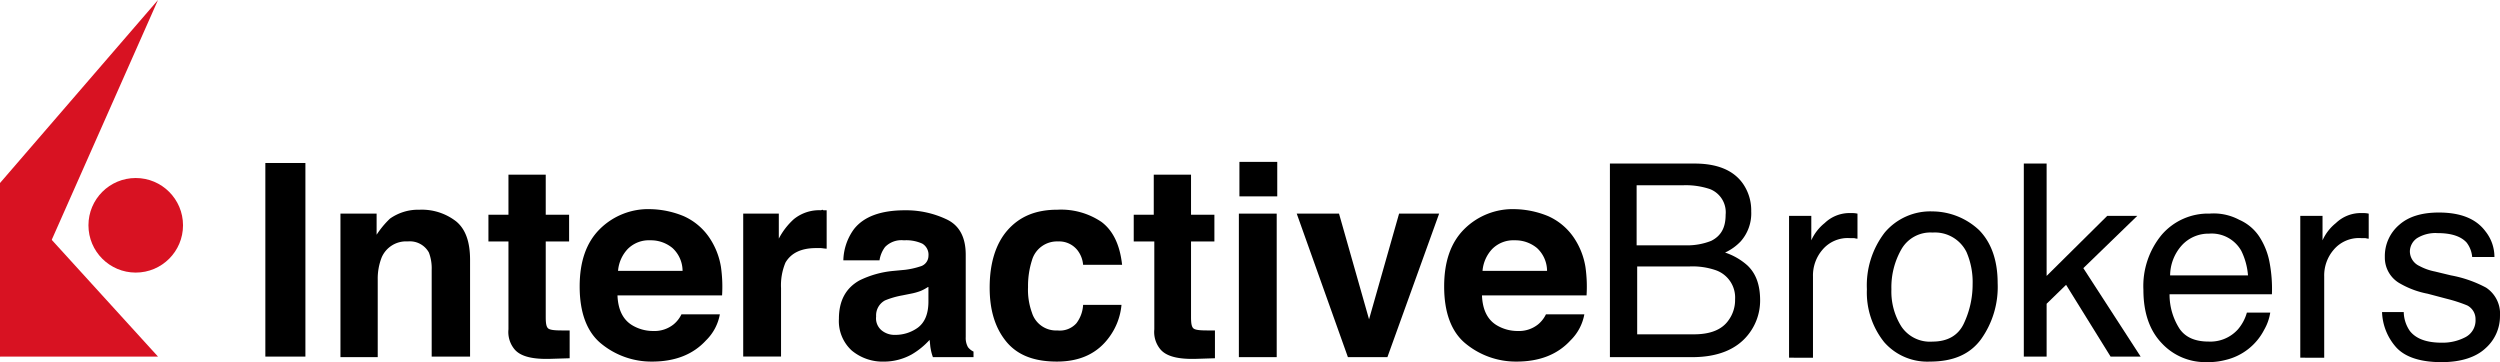 <?xml version="1.0" encoding="UTF-8"?> <svg xmlns="http://www.w3.org/2000/svg" xmlns:xlink="http://www.w3.org/1999/xlink" width="434.177" height="62.895" viewBox="0 0 434.177 62.895"><defs><linearGradient id="linear-gradient" x1="136.059" y1="0.5" x2="137.059" y2="0.5" gradientUnits="objectBoundingBox"><stop offset="0" stop-color="#d81222"></stop><stop offset="1" stop-color="#960b1a"></stop></linearGradient></defs><g id="layer1" transform="translate(12.083 -171.471)"><g id="g9910" transform="translate(-12.083 171.471)"><path id="path9659" d="M6.994,213.345H.038V179.723H6.994Z" transform="translate(46.046 -151.416)"></path><path id="path9661" d="M23.705,183.975c1.642,1.353,2.415,3.575,2.415,6.666v16.811H19.454V192.38a7.682,7.682,0,0,0-.483-2.995,3.765,3.765,0,0,0-3.671-1.932,4.6,4.6,0,0,0-4.541,2.8,10.112,10.112,0,0,0-.676,3.768v13.526H3.61V182.622H9.89v3.671a15.4,15.4,0,0,1,2.319-2.8,8.487,8.487,0,0,1,5.12-1.546A9.7,9.7,0,0,1,23.705,183.975Z" transform="translate(55.517 -145.523)"></path><path id="path9663" d="M10.648,191.873v-4.637h3.478v-6.956H20.6v6.956h4.058v4.637H20.6v13.139c0,1.063.1,1.642.386,1.932s1.063.386,2.415.386h1.353v4.831l-3.285.1c-3.092.1-5.217-.386-6.28-1.642a4.7,4.7,0,0,1-1.063-3.478V191.873Z" transform="translate(74.178 -149.943)"></path><path id="path9665" d="M33.15,183.175a10.587,10.587,0,0,1,4.348,3.671,12.677,12.677,0,0,1,2.029,5.12,24.287,24.287,0,0,1,.193,4.927H21.556q.145,3.768,2.609,5.217a7.031,7.031,0,0,0,3.575.966,5.3,5.3,0,0,0,3.575-1.159,5.184,5.184,0,0,0,1.353-1.739h6.666a8.414,8.414,0,0,1-2.415,4.541c-2.222,2.415-5.314,3.671-9.371,3.671a13.746,13.746,0,0,1-8.792-3.092c-2.512-2.029-3.768-5.41-3.768-9.951,0-4.348,1.159-7.632,3.478-9.951a11.936,11.936,0,0,1,8.888-3.478,15.917,15.917,0,0,1,5.8,1.256Zm-9.758,5.6a6.262,6.262,0,0,0-1.739,3.865H32.86a5.429,5.429,0,0,0-1.739-3.961,5.879,5.879,0,0,0-3.864-1.353A5.173,5.173,0,0,0,23.392,188.779Z" transform="translate(85.683 -145.593)"></path><path id="path9667" d="M36.678,182.025h.58v6.666c-.386,0-.773-.1-1.063-.1h-.773c-2.609,0-4.348.869-5.314,2.512a10.173,10.173,0,0,0-.773,4.444v11.883h-6.57V182.6h6.183v4.348a12,12,0,0,1,2.609-3.381,6.989,6.989,0,0,1,4.734-1.546c.193-.1.29-.1.386,0Z" transform="translate(106.309 -145.506)"></path><path id="path9669" d="M38.813,192.31a13.589,13.589,0,0,0,2.609-.58,1.915,1.915,0,0,0,1.449-1.836,2.229,2.229,0,0,0-1.063-2.125,6.68,6.68,0,0,0-3.188-.58,3.979,3.979,0,0,0-3.285,1.159,5.106,5.106,0,0,0-.966,2.319h-6.28a9.545,9.545,0,0,1,1.836-5.41c1.739-2.222,4.734-3.285,8.888-3.285a16.418,16.418,0,0,1,7.343,1.642q3.188,1.594,3.188,6.087V204a3.266,3.266,0,0,0,.386,1.739,2.628,2.628,0,0,0,.966.773v.966H43.644a8.049,8.049,0,0,1-.386-1.449c-.1-.483-.1-.966-.193-1.546A13.049,13.049,0,0,1,39.973,207a9.976,9.976,0,0,1-4.831,1.256,8.394,8.394,0,0,1-5.6-1.932,6.919,6.919,0,0,1-2.222-5.507c0-3.092,1.159-5.314,3.575-6.666a16.76,16.76,0,0,1,5.8-1.642Zm3.961,2.995a7.975,7.975,0,0,1-1.256.676,10.264,10.264,0,0,1-1.739.483l-1.449.29a14.617,14.617,0,0,0-3,.869,2.95,2.95,0,0,0-1.546,2.8,2.7,2.7,0,0,0,.966,2.415,3.525,3.525,0,0,0,2.319.773,6.652,6.652,0,0,0,3.961-1.256c1.159-.87,1.836-2.319,1.836-4.541V195.3Z" transform="translate(118.375 -145.453)"></path><path id="path9671" d="M50.717,191.511A4.74,4.74,0,0,0,49.751,189a4.052,4.052,0,0,0-3.381-1.546,4.521,4.521,0,0,0-4.541,3.285,14.726,14.726,0,0,0-.676,4.637,11.622,11.622,0,0,0,.676,4.444,4.386,4.386,0,0,0,4.444,3.092,3.845,3.845,0,0,0,3.285-1.256,5.787,5.787,0,0,0,1.159-3.188h6.666a11.122,11.122,0,0,1-2.125,5.6c-2.029,2.8-5.024,4.251-9.082,4.251s-6.956-1.159-8.888-3.575-2.8-5.507-2.8-9.275c0-4.251,1.063-7.632,3.092-9.951,2.125-2.415,4.927-3.575,8.7-3.575a12.521,12.521,0,0,1,7.632,2.126c1.932,1.449,3.188,3.865,3.575,7.439Z" transform="translate(137.387 -145.523)"></path><path id="path9673" d="M41.339,191.873v-4.637h3.478v-6.956H51.29v6.956h4.058v4.637H51.29v13.139c0,1.063.1,1.642.386,1.932s1.063.386,2.415.386h1.353v4.831l-3.188.1c-3.092.1-5.217-.386-6.28-1.642a4.7,4.7,0,0,1-1.063-3.478V191.873Z" transform="translate(155.557 -149.943)"></path><path id="path9675" d="M53.006,185.66h-6.57v-5.99h6.57Zm-6.666,2.995h6.57v24.926H46.34Z" transform="translate(168.816 -151.556)"></path><path id="path9677" d="M66.868,182.131h6.956l-8.985,24.926H57.98l-8.888-24.926h7.343l5.217,18.356Z" transform="translate(176.112 -145.032)"></path><path id="path9679" d="M74.266,183.175a10.587,10.587,0,0,1,4.348,3.671,12.677,12.677,0,0,1,2.029,5.12,24.288,24.288,0,0,1,.193,4.927H62.673q.145,3.768,2.609,5.217a7.031,7.031,0,0,0,3.575.966,5.3,5.3,0,0,0,3.575-1.159,5.184,5.184,0,0,0,1.353-1.739h6.666a8.414,8.414,0,0,1-2.415,4.541c-2.222,2.415-5.314,3.671-9.371,3.671a13.746,13.746,0,0,1-8.792-3.092c-2.512-2.029-3.768-5.41-3.768-9.951,0-4.348,1.159-7.632,3.478-9.951a11.936,11.936,0,0,1,8.888-3.478,15.917,15.917,0,0,1,5.8,1.256Zm-9.758,5.6a6.262,6.262,0,0,0-1.739,3.865H73.976a5.429,5.429,0,0,0-1.739-3.961,5.879,5.879,0,0,0-3.864-1.353A5.173,5.173,0,0,0,64.508,188.779Z" transform="translate(194.703 -145.593)"></path><path id="path9681" d="M64.181,179.75H78.673q5.942,0,8.405,3.478a8.161,8.161,0,0,1,1.449,4.831,7.333,7.333,0,0,1-1.836,5.217,8.866,8.866,0,0,1-2.705,1.932,11,11,0,0,1,3.865,2.222c1.546,1.449,2.222,3.478,2.222,6.087a9.481,9.481,0,0,1-2.029,5.893c-2.029,2.609-5.314,3.961-9.758,3.961h-14.3V179.75Zm12.849,14.2a11.308,11.308,0,0,0,4.541-.773c1.739-.87,2.512-2.319,2.512-4.541a4.317,4.317,0,0,0-2.705-4.444,13.208,13.208,0,0,0-4.541-.676H68.625v10.434Zm1.546,15.458c2.8,0,4.831-.773,5.99-2.415a5.946,5.946,0,0,0,1.159-3.671,5.024,5.024,0,0,0-3.285-5.024,12.378,12.378,0,0,0-4.637-.676H68.722V209.41Z" transform="translate(215.609 -151.346)"></path><path id="path9683" d="M72.507,182.588h3.865v4.251a8.055,8.055,0,0,1,2.319-2.995,6.219,6.219,0,0,1,4.348-1.739h.386a4.428,4.428,0,0,1,.966.1v4.348c-.29,0-.483-.1-.676-.1h-.676a5.737,5.737,0,0,0-4.734,2.029,6.832,6.832,0,0,0-1.642,4.637v14.105H72.507Z" transform="translate(238.199 -145.102)"></path><path id="path9685" d="M95.63,185.214c2.125,2.125,3.285,5.217,3.285,9.275a15.619,15.619,0,0,1-2.9,9.758c-1.932,2.609-4.831,3.865-8.888,3.865a9.943,9.943,0,0,1-7.922-3.381,13.789,13.789,0,0,1-3-9.178A15.036,15.036,0,0,1,79.3,185.7a10.357,10.357,0,0,1,8.309-3.671,11.934,11.934,0,0,1,8.019,3.188Zm-2.609,16.328a15.9,15.9,0,0,0,1.546-6.859,13.157,13.157,0,0,0-1.063-5.6,6.115,6.115,0,0,0-5.893-3.382,5.8,5.8,0,0,0-5.41,2.9,13.276,13.276,0,0,0-1.739,6.956,11.345,11.345,0,0,0,1.739,6.473,5.971,5.971,0,0,0,5.41,2.609C90.22,204.633,92.056,203.57,93.022,201.541Z" transform="translate(248.02 -145.313)"></path><path id="path9687" d="M83.673,179.75h3.961v19.516l10.531-10.434h5.217l-9.371,9.082,9.951,15.361H98.744l-7.729-12.463L87.634,204.1v9.178H83.673Z" transform="translate(267.804 -151.346)"></path><path id="path9689" d="M105.979,183.225a8,8,0,0,1,3.671,3.188,12.333,12.333,0,0,1,1.642,4.347,24.656,24.656,0,0,1,.386,5.41H93.9a10.992,10.992,0,0,0,1.739,5.99c1.063,1.546,2.8,2.222,5.024,2.222a6.436,6.436,0,0,0,5.12-2.126,7.621,7.621,0,0,0,1.546-2.9h4.058a8.638,8.638,0,0,1-1.063,2.995,10.133,10.133,0,0,1-6.666,5.217,12.051,12.051,0,0,1-3.381.386,10.3,10.3,0,0,1-7.729-3.285q-3.188-3.333-3.188-9.275a13.95,13.95,0,0,1,3.188-9.565,10.631,10.631,0,0,1,8.309-3.671,9.439,9.439,0,0,1,5.12,1.063Zm1.546,9.661a11.751,11.751,0,0,0-1.159-4.251,5.9,5.9,0,0,0-5.6-2.995,6.285,6.285,0,0,0-4.734,2.029A7.92,7.92,0,0,0,94,192.886Z" transform="translate(282.887 -145.063)"></path><path id="path9691" d="M96.822,182.588h3.864v4.251a8.055,8.055,0,0,1,2.319-2.995,6.219,6.219,0,0,1,4.348-1.739h.386a4.428,4.428,0,0,1,.966.1v4.348c-.29,0-.483-.1-.676-.1h-.676a5.737,5.737,0,0,0-4.734,2.029,6.832,6.832,0,0,0-1.642,4.637v14.105H96.822Z" transform="translate(302.67 -145.102)"></path><path id="path9693" d="M104.48,199.469a5.945,5.945,0,0,0,1.063,3.188q1.594,2.029,5.507,2.029a8.5,8.5,0,0,0,4.154-.966,3.278,3.278,0,0,0,1.739-3.092,2.656,2.656,0,0,0-1.449-2.415,25.633,25.633,0,0,0-3.575-1.159l-3.285-.87a15.286,15.286,0,0,1-4.734-1.739,5.125,5.125,0,0,1-2.705-4.637,7.124,7.124,0,0,1,2.512-5.6c1.642-1.449,3.961-2.126,6.859-2.126,3.768,0,6.473,1.063,8.115,3.285a7.11,7.11,0,0,1,1.546,4.444h-3.864a4.74,4.74,0,0,0-.966-2.512c-.966-1.063-2.609-1.642-5.024-1.642a6.1,6.1,0,0,0-3.575.87,2.845,2.845,0,0,0-1.256,2.319,2.814,2.814,0,0,0,1.642,2.512,9.5,9.5,0,0,0,2.705.966l2.8.676a20.9,20.9,0,0,1,6.087,2.125,5.42,5.42,0,0,1,2.415,4.927,7.413,7.413,0,0,1-2.512,5.6c-1.642,1.546-4.251,2.415-7.632,2.415-3.671,0-6.28-.87-7.826-2.512a9.681,9.681,0,0,1-2.512-6.183h3.768Z" transform="translate(312.983 -145.172)"></path><path id="polygon9702" d="M.238,38.98V8.837L27.676,38.98Z" transform="translate(-0.238 22.948)" fill="url(#linear-gradient)"></path><circle id="circle9704" cx="8.212" cy="8.212" r="8.212" transform="translate(15.361 30.916)" fill="#d81222"></circle><path id="polygon9706" d="M.238,31.917V62.06L27.676.132Z" transform="translate(-0.238 -0.132)" fill="#d81222"></path></g></g></svg> 